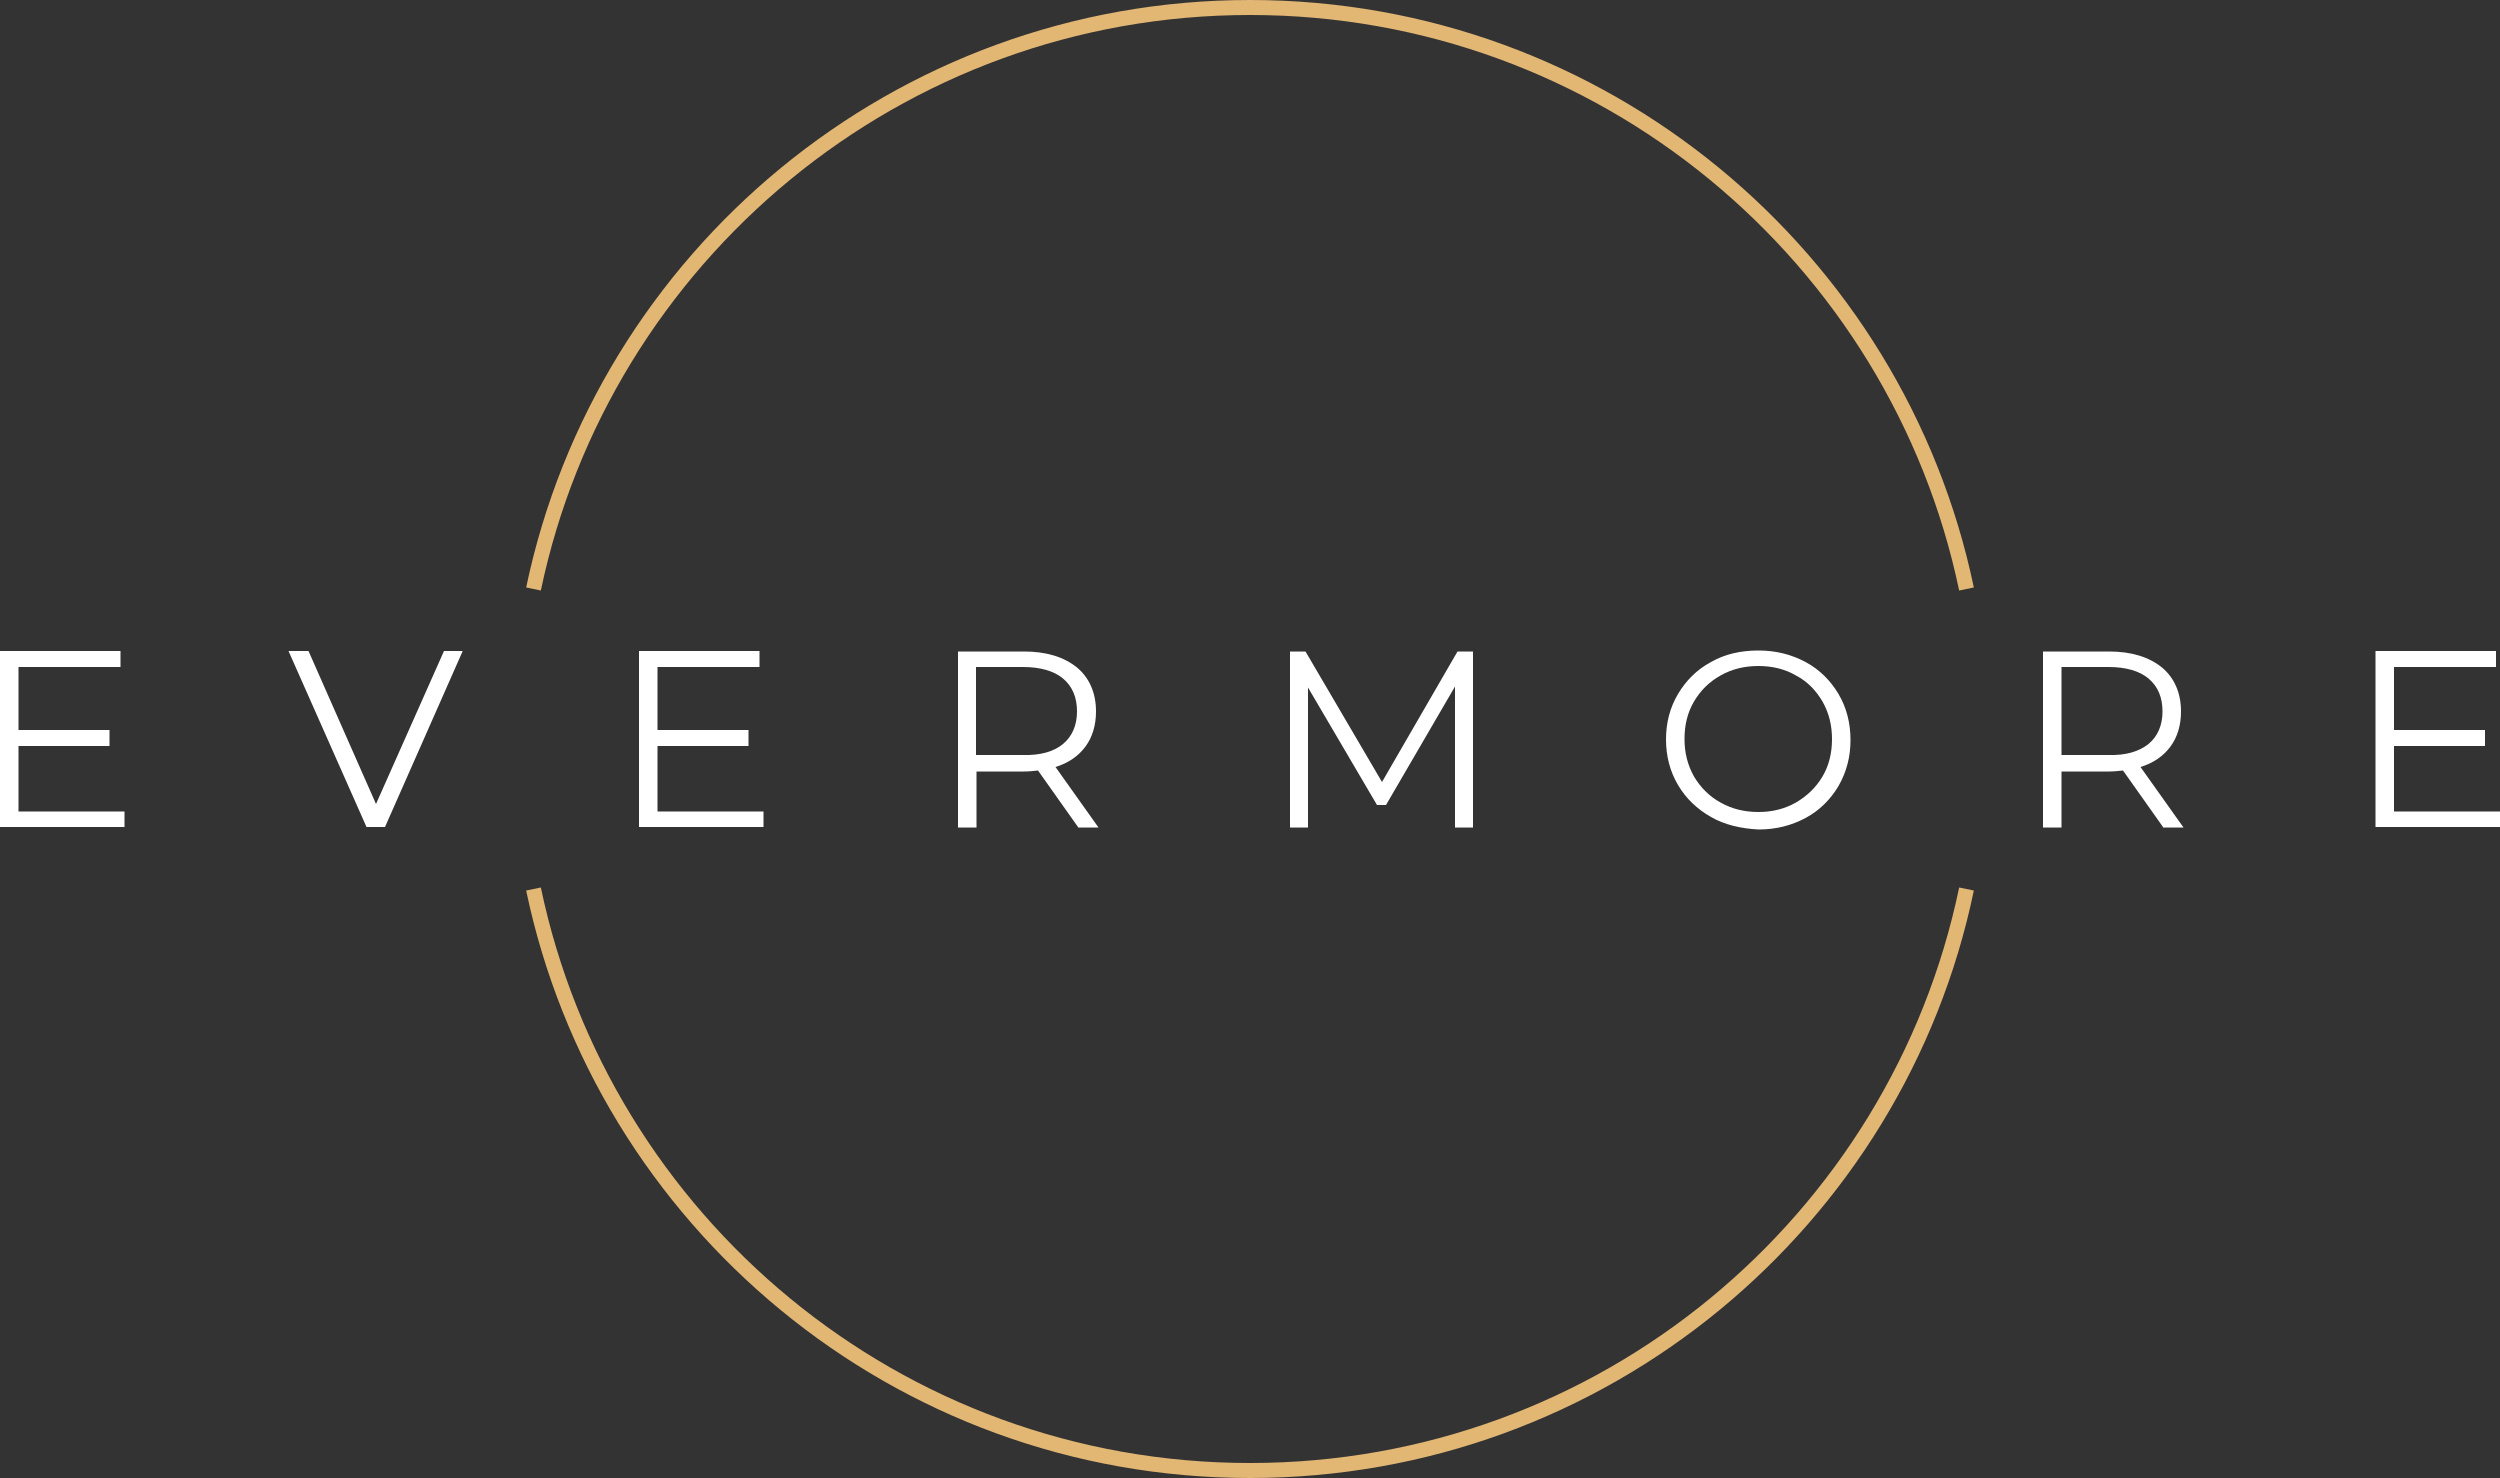 <?xml version="1.0" encoding="utf-8"?>
<!-- Generator: Adobe Illustrator 26.0.0, SVG Export Plug-In . SVG Version: 6.00 Build 0)  -->
<svg version="1.1" xmlns="http://www.w3.org/2000/svg" xmlns:xlink="http://www.w3.org/1999/xlink" x="0px" y="0px"
	 viewBox="0 0 500 295.7" style="enable-background:new 0 0 500 295.7;" xml:space="preserve">
<rect x="0" y="0" width="500" height="295.7" fill="#333333" stroke="none"/>
<style type="text/css">
	.st0{fill:#FFFFFF;}
	.st1{fill:none;stroke:#E2B673;stroke-width:3;stroke-miterlimit:10;}
	.st2{opacity:0.75;fill:url(#SVGID_00000003792742276139324650000013112701955634863495_);}
	.st3{opacity:0.2;}
	.st4{clip-path:url(#SVGID_00000164487248776723260270000017759249367884867509_);}
</style>
<g id="guides">
</g>
<g id="character_styles">
</g>
<g id="designs">
	<g>
		<g>
			<path class="st0" d="M24.9,162.2v3.2H0v-35.2h24.1v3.2H3.7V146h18.2v3.2H3.7v13.1H24.9z"/>
			<path class="st0" d="M92.5,130.3L77,165.4h-3.7l-15.6-35.2h4l13.5,30.6l13.6-30.6H92.5z"/>
			<path class="st0" d="M152.7,162.2v3.2h-24.9v-35.2h24.1v3.2h-20.4V146h18.2v3.2h-18.2v13.1H152.7z"/>
			<path class="st0" d="M215.6,165.4l-8-11.3c-0.9,0.1-1.8,0.2-2.8,0.2h-9.5v11.2h-3.7v-35.2h13.2c4.5,0,8,1.1,10.6,3.2
				c2.5,2.1,3.8,5.1,3.8,8.8c0,2.7-0.7,5.1-2.1,7c-1.4,1.9-3.4,3.3-6,4.1l8.6,12.1H215.6z M212.6,148.8c1.8-1.5,2.8-3.7,2.8-6.5
				c0-2.8-0.9-5-2.8-6.6c-1.8-1.5-4.5-2.3-8-2.3h-9.4v17.6h9.4C208.1,151.1,210.8,150.3,212.6,148.8z"/>
			<path class="st0" d="M294.6,130.3v35.2h-3.6v-28.2L277.2,161h-1.8l-13.8-23.5v28h-3.6v-35.2h3.1l15.3,26.1l15.1-26.1H294.6z"/>
			<path class="st0" d="M342.2,163.4c-2.8-1.6-5-3.7-6.6-6.4c-1.6-2.7-2.4-5.8-2.4-9.1c0-3.4,0.8-6.4,2.4-9.1
				c1.6-2.7,3.8-4.9,6.6-6.4c2.8-1.6,6-2.3,9.5-2.3c3.5,0,6.6,0.8,9.4,2.3c2.8,1.5,5,3.7,6.6,6.4c1.6,2.7,2.4,5.8,2.4,9.2
				c0,3.4-0.8,6.4-2.4,9.2c-1.6,2.7-3.8,4.9-6.6,6.4c-2.8,1.5-5.9,2.3-9.4,2.3C348.2,165.7,345,165,342.2,163.4z M359.2,160.5
				c2.2-1.3,4-3,5.3-5.2c1.3-2.2,1.9-4.7,1.9-7.5c0-2.7-0.6-5.2-1.9-7.5c-1.3-2.2-3-4-5.3-5.2c-2.2-1.3-4.8-1.9-7.5-1.9
				c-2.8,0-5.3,0.6-7.6,1.9c-2.3,1.3-4,3-5.3,5.2c-1.3,2.2-1.9,4.7-1.9,7.5c0,2.7,0.6,5.2,1.9,7.5c1.3,2.2,3.1,4,5.3,5.2
				c2.3,1.3,4.8,1.9,7.6,1.9C354.4,162.4,356.9,161.8,359.2,160.5z"/>
			<path class="st0" d="M432.6,165.4l-8-11.3c-0.9,0.1-1.8,0.2-2.8,0.2h-9.5v11.2h-3.7v-35.2h13.2c4.5,0,8,1.1,10.6,3.2
				c2.5,2.1,3.8,5.1,3.8,8.8c0,2.7-0.7,5.1-2.1,7c-1.4,1.9-3.4,3.3-6,4.1l8.6,12.1H432.6z M429.7,148.8c1.8-1.5,2.8-3.7,2.8-6.5
				c0-2.8-0.9-5-2.8-6.6c-1.8-1.5-4.5-2.3-8-2.3h-9.4v17.6h9.4C425.2,151.1,427.8,150.3,429.7,148.8z"/>
			<path class="st0" d="M500,162.2v3.2h-24.9v-35.2h24.1v3.2h-20.4V146H497v3.2h-18.2v13.1H500z"/>
		</g>
		<path class="st1" d="M393.3,177.8c-13.8,66.4-72.7,116.3-143.3,116.3s-129.4-49.9-143.3-116.3"/>
		<path class="st1" d="M106.7,117.8C120.6,51.4,179.5,1.5,250,1.5s129.4,49.9,143.3,116.3"/>
	</g>
</g>
</svg>
